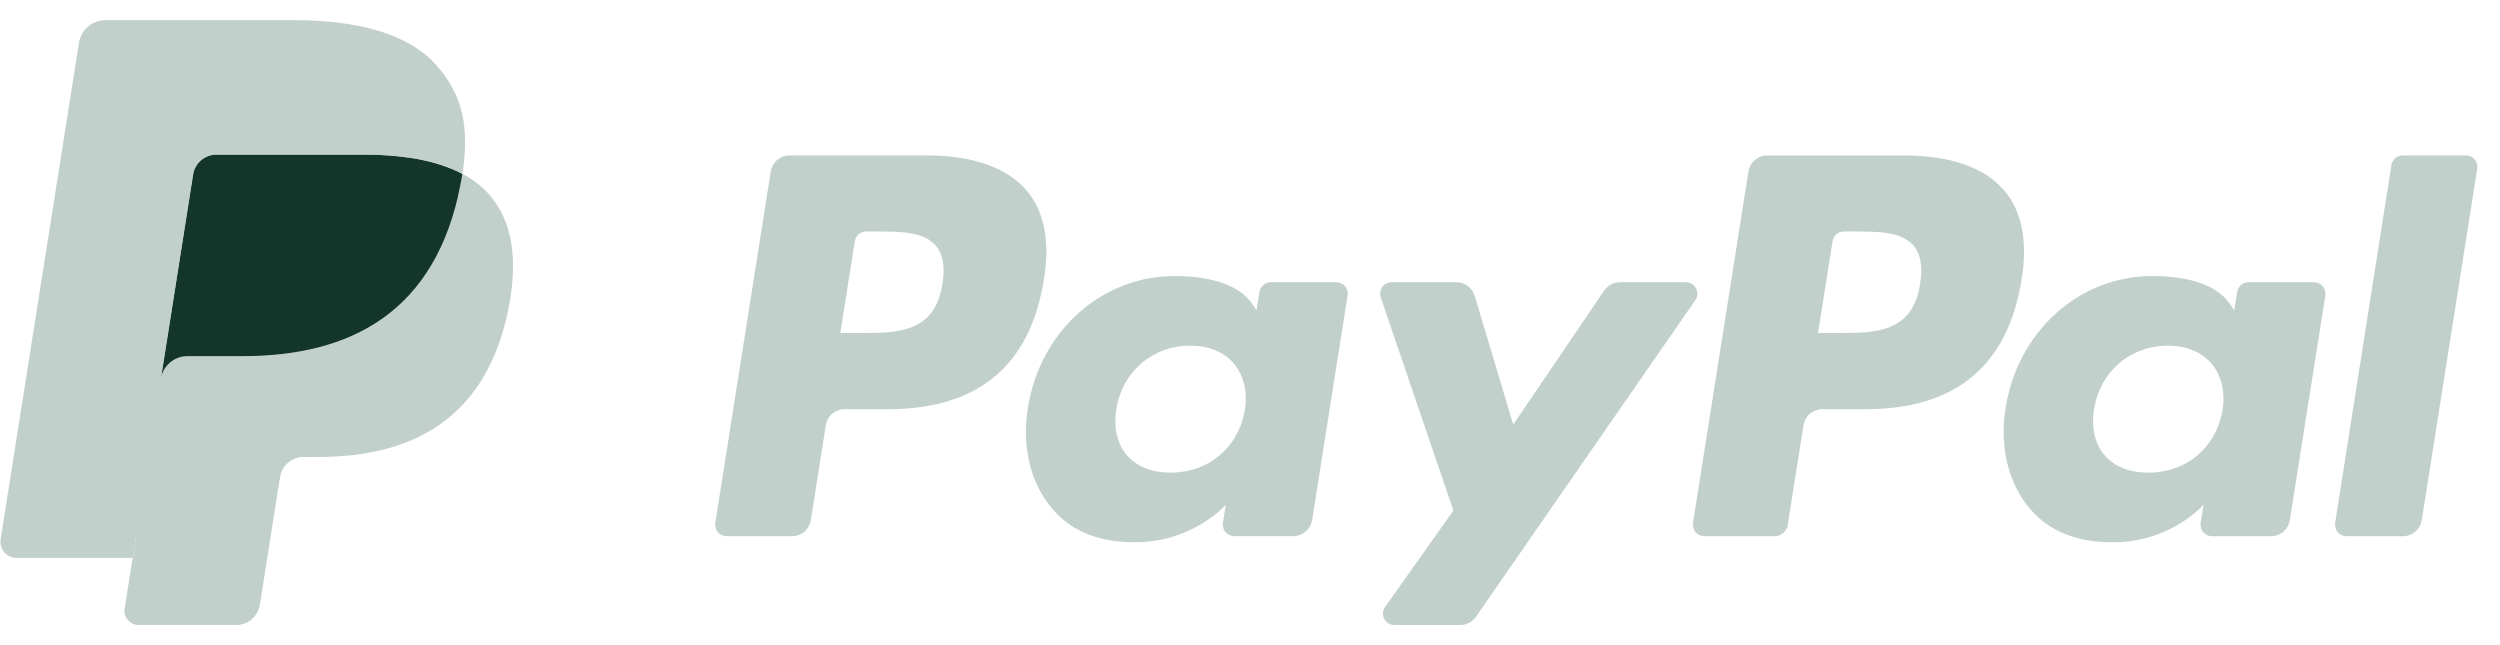 <svg width="62" height="16" viewBox="0 0 62 16" fill="none" xmlns="http://www.w3.org/2000/svg">
<g id="PayPal">
<path id="Vector" d="M22.98 3.854H19.581C19.468 3.854 19.359 3.895 19.274 3.968C19.188 4.041 19.132 4.142 19.114 4.253L17.739 12.97C17.733 13.01 17.735 13.052 17.747 13.091C17.758 13.13 17.777 13.167 17.804 13.198C17.831 13.229 17.864 13.254 17.901 13.271C17.938 13.288 17.979 13.297 18.02 13.297H19.642C19.755 13.297 19.864 13.257 19.95 13.184C20.035 13.111 20.092 13.009 20.109 12.898L20.48 10.547C20.497 10.436 20.554 10.334 20.639 10.261C20.725 10.188 20.834 10.148 20.946 10.148H22.022C24.262 10.148 25.554 9.064 25.891 6.917C26.044 5.977 25.898 5.239 25.458 4.722C24.975 4.155 24.118 3.854 22.98 3.854ZM23.372 7.038C23.186 8.258 22.255 8.258 21.353 8.258H20.84L21.2 5.98C21.211 5.913 21.245 5.853 21.296 5.809C21.347 5.765 21.413 5.741 21.48 5.741H21.715C22.329 5.741 22.908 5.741 23.207 6.091C23.386 6.3 23.44 6.61 23.372 7.038ZM33.142 6.999H31.514C31.446 6.999 31.381 7.023 31.33 7.067C31.278 7.111 31.244 7.171 31.234 7.238L31.162 7.693L31.048 7.528C30.695 7.017 29.91 6.846 29.125 6.846C27.326 6.846 25.79 8.208 25.491 10.119C25.335 11.073 25.556 11.984 26.097 12.62C26.593 13.205 27.303 13.448 28.148 13.448C29.597 13.448 30.401 12.516 30.401 12.516L30.328 12.969C30.322 13.009 30.324 13.05 30.335 13.09C30.346 13.129 30.366 13.166 30.392 13.197C30.419 13.228 30.452 13.253 30.489 13.27C30.526 13.287 30.567 13.296 30.608 13.296H32.074C32.186 13.297 32.295 13.256 32.381 13.183C32.467 13.11 32.523 13.009 32.541 12.897L33.42 7.326C33.427 7.286 33.424 7.244 33.413 7.205C33.402 7.166 33.383 7.129 33.356 7.098C33.33 7.067 33.297 7.042 33.26 7.025C33.223 7.008 33.182 6.999 33.142 6.999ZM30.872 10.167C30.715 11.097 29.977 11.721 29.036 11.721C28.563 11.721 28.185 11.57 27.943 11.283C27.702 10.997 27.611 10.591 27.687 10.139C27.834 9.217 28.584 8.572 29.512 8.572C29.974 8.572 30.349 8.726 30.597 9.015C30.845 9.308 30.944 9.717 30.872 10.167ZM41.811 6.999H40.175C40.098 6.999 40.022 7.018 39.954 7.054C39.886 7.09 39.828 7.142 39.784 7.206L37.528 10.529L36.572 7.336C36.542 7.238 36.482 7.153 36.401 7.092C36.319 7.032 36.22 6.999 36.118 6.999H34.511C34.466 6.999 34.421 7.009 34.381 7.03C34.341 7.051 34.306 7.08 34.28 7.117C34.254 7.154 34.236 7.196 34.23 7.241C34.223 7.285 34.227 7.331 34.242 7.374L36.044 12.661L34.35 15.053C34.32 15.095 34.302 15.145 34.298 15.197C34.294 15.249 34.305 15.3 34.329 15.347C34.353 15.393 34.389 15.432 34.434 15.459C34.478 15.486 34.529 15.5 34.581 15.5H36.215C36.291 15.5 36.366 15.482 36.434 15.446C36.501 15.411 36.559 15.36 36.603 15.297L42.044 7.444C42.073 7.401 42.09 7.351 42.094 7.3C42.097 7.248 42.086 7.197 42.062 7.151C42.038 7.105 42.002 7.067 41.958 7.04C41.913 7.013 41.863 6.999 41.811 6.999Z" fill="#C2D0CC"/>
<path id="Vector_2" d="M47.227 3.855H43.827C43.715 3.855 43.606 3.895 43.52 3.968C43.435 4.041 43.378 4.143 43.361 4.254L41.986 12.97C41.98 13.011 41.982 13.052 41.993 13.091C42.004 13.131 42.024 13.167 42.05 13.198C42.077 13.229 42.11 13.254 42.147 13.272C42.184 13.289 42.224 13.297 42.265 13.297H44.01C44.089 13.297 44.165 13.269 44.224 13.218C44.284 13.167 44.324 13.096 44.336 13.018L44.726 10.547C44.744 10.436 44.8 10.335 44.886 10.262C44.971 10.188 45.08 10.148 45.192 10.148H46.268C48.508 10.148 49.8 9.065 50.138 6.917C50.29 5.978 50.144 5.24 49.704 4.723C49.221 4.155 48.365 3.855 47.227 3.855ZM47.619 7.039C47.434 8.258 46.502 8.258 45.6 8.258H45.087L45.448 5.98C45.458 5.914 45.492 5.853 45.543 5.809C45.594 5.765 45.66 5.741 45.727 5.741H45.962C46.576 5.741 47.155 5.741 47.455 6.091C47.633 6.3 47.687 6.61 47.619 7.039ZM57.388 6.999H55.761C55.693 6.999 55.628 7.023 55.577 7.067C55.526 7.111 55.492 7.172 55.481 7.238L55.409 7.694L55.295 7.529C54.943 7.017 54.157 6.846 53.373 6.846C51.574 6.846 50.038 8.209 49.739 10.12C49.584 11.073 49.804 11.985 50.345 12.62C50.842 13.205 51.551 13.449 52.395 13.449C53.845 13.449 54.648 12.517 54.648 12.517L54.576 12.969C54.569 13.009 54.572 13.051 54.583 13.091C54.594 13.13 54.614 13.167 54.64 13.198C54.667 13.229 54.7 13.254 54.737 13.271C54.775 13.288 54.815 13.297 54.856 13.297H56.322C56.434 13.297 56.543 13.257 56.629 13.184C56.714 13.11 56.771 13.009 56.788 12.898L57.669 7.326C57.675 7.286 57.672 7.245 57.661 7.205C57.65 7.166 57.63 7.129 57.603 7.098C57.577 7.067 57.544 7.042 57.506 7.025C57.469 7.008 57.429 6.999 57.388 6.999ZM55.119 10.168C54.962 11.098 54.223 11.722 53.282 11.722C52.81 11.722 52.431 11.57 52.189 11.283C51.948 10.998 51.858 10.592 51.934 10.139C52.081 9.217 52.831 8.573 53.758 8.573C54.22 8.573 54.596 8.726 54.843 9.016C55.092 9.309 55.191 9.717 55.119 10.168ZM59.307 4.094L57.911 12.97C57.905 13.011 57.908 13.052 57.919 13.091C57.93 13.131 57.949 13.167 57.976 13.198C58.002 13.229 58.035 13.254 58.072 13.272C58.11 13.289 58.15 13.297 58.191 13.297H59.594C59.827 13.297 60.025 13.129 60.06 12.898L61.436 4.182C61.443 4.142 61.44 4.1 61.429 4.061C61.418 4.022 61.398 3.985 61.372 3.954C61.345 3.923 61.312 3.898 61.275 3.881C61.238 3.863 61.198 3.855 61.157 3.854H59.586C59.519 3.855 59.453 3.879 59.402 3.923C59.351 3.967 59.317 4.027 59.307 4.094Z" fill="#C2D0CC"/>
<path id="Vector_3" d="M3.622 14.991L3.882 13.34L3.303 13.326H0.538L2.46 1.142C2.465 1.105 2.484 1.071 2.513 1.046C2.542 1.022 2.578 1.009 2.616 1.009H7.278C8.826 1.009 9.894 1.331 10.452 1.967C10.713 2.265 10.88 2.576 10.96 2.919C11.045 3.279 11.046 3.709 10.964 4.234L10.958 4.272V4.608L11.219 4.756C11.419 4.857 11.598 4.994 11.749 5.16C11.972 5.415 12.117 5.739 12.178 6.123C12.241 6.518 12.22 6.988 12.117 7.521C11.998 8.133 11.805 8.666 11.544 9.103C11.315 9.494 11.006 9.832 10.637 10.097C10.291 10.342 9.88 10.529 9.415 10.648C8.965 10.765 8.452 10.825 7.889 10.825H7.526C7.266 10.825 7.014 10.918 6.816 11.086C6.619 11.255 6.488 11.489 6.447 11.746L6.419 11.894L5.96 14.805L5.939 14.911C5.934 14.945 5.924 14.962 5.91 14.973C5.897 14.985 5.88 14.991 5.863 14.991H3.622Z" fill="#C2D0CC"/>
<path id="Vector_4" d="M11.467 4.311C11.453 4.4 11.437 4.49 11.419 4.584C10.804 7.741 8.701 8.831 6.014 8.831H4.646C4.318 8.831 4.041 9.07 3.99 9.394L3.289 13.836L3.091 15.095C3.083 15.145 3.086 15.196 3.1 15.244C3.113 15.293 3.138 15.338 3.17 15.377C3.203 15.415 3.244 15.446 3.29 15.467C3.336 15.488 3.386 15.499 3.436 15.499H5.862C6.15 15.499 6.394 15.29 6.439 15.007L6.463 14.884L6.92 11.985L6.949 11.826C6.994 11.542 7.238 11.333 7.526 11.333H7.888C10.239 11.333 12.079 10.379 12.617 7.617C12.842 6.463 12.725 5.5 12.131 4.823C11.942 4.613 11.717 4.439 11.467 4.311Z" fill="#C2D0CC"/>
<path id="Vector_5" d="M10.824 4.055C10.627 3.998 10.428 3.954 10.226 3.922C9.827 3.861 9.423 3.831 9.02 3.834H5.365C5.226 3.834 5.092 3.884 4.986 3.974C4.881 4.065 4.811 4.19 4.789 4.327L4.012 9.251L3.99 9.395C4.014 9.238 4.093 9.095 4.214 8.992C4.334 8.889 4.488 8.832 4.646 8.832H6.014C8.701 8.832 10.804 7.741 11.419 4.585C11.438 4.491 11.453 4.4 11.467 4.311C11.305 4.226 11.136 4.155 10.961 4.098C10.916 4.083 10.87 4.069 10.824 4.055Z" fill="#14362A"/>
<path id="Vector_6" d="M4.789 4.327C4.811 4.189 4.88 4.064 4.986 3.974C5.092 3.883 5.226 3.834 5.365 3.834H9.02C9.453 3.834 9.857 3.863 10.226 3.922C10.475 3.961 10.721 4.02 10.962 4.098C11.143 4.158 11.312 4.229 11.467 4.311C11.65 3.144 11.466 2.35 10.835 1.631C10.14 0.839 8.885 0.5 7.279 0.5H2.616C2.288 0.5 2.008 0.739 1.958 1.063L0.016 13.373C0.007 13.43 0.01 13.488 0.026 13.544C0.041 13.6 0.069 13.651 0.107 13.695C0.144 13.739 0.191 13.775 0.243 13.799C0.296 13.823 0.353 13.836 0.411 13.836H3.289L4.012 9.251L4.789 4.327Z" fill="#C2D0CC"/>
</g>
</svg>
